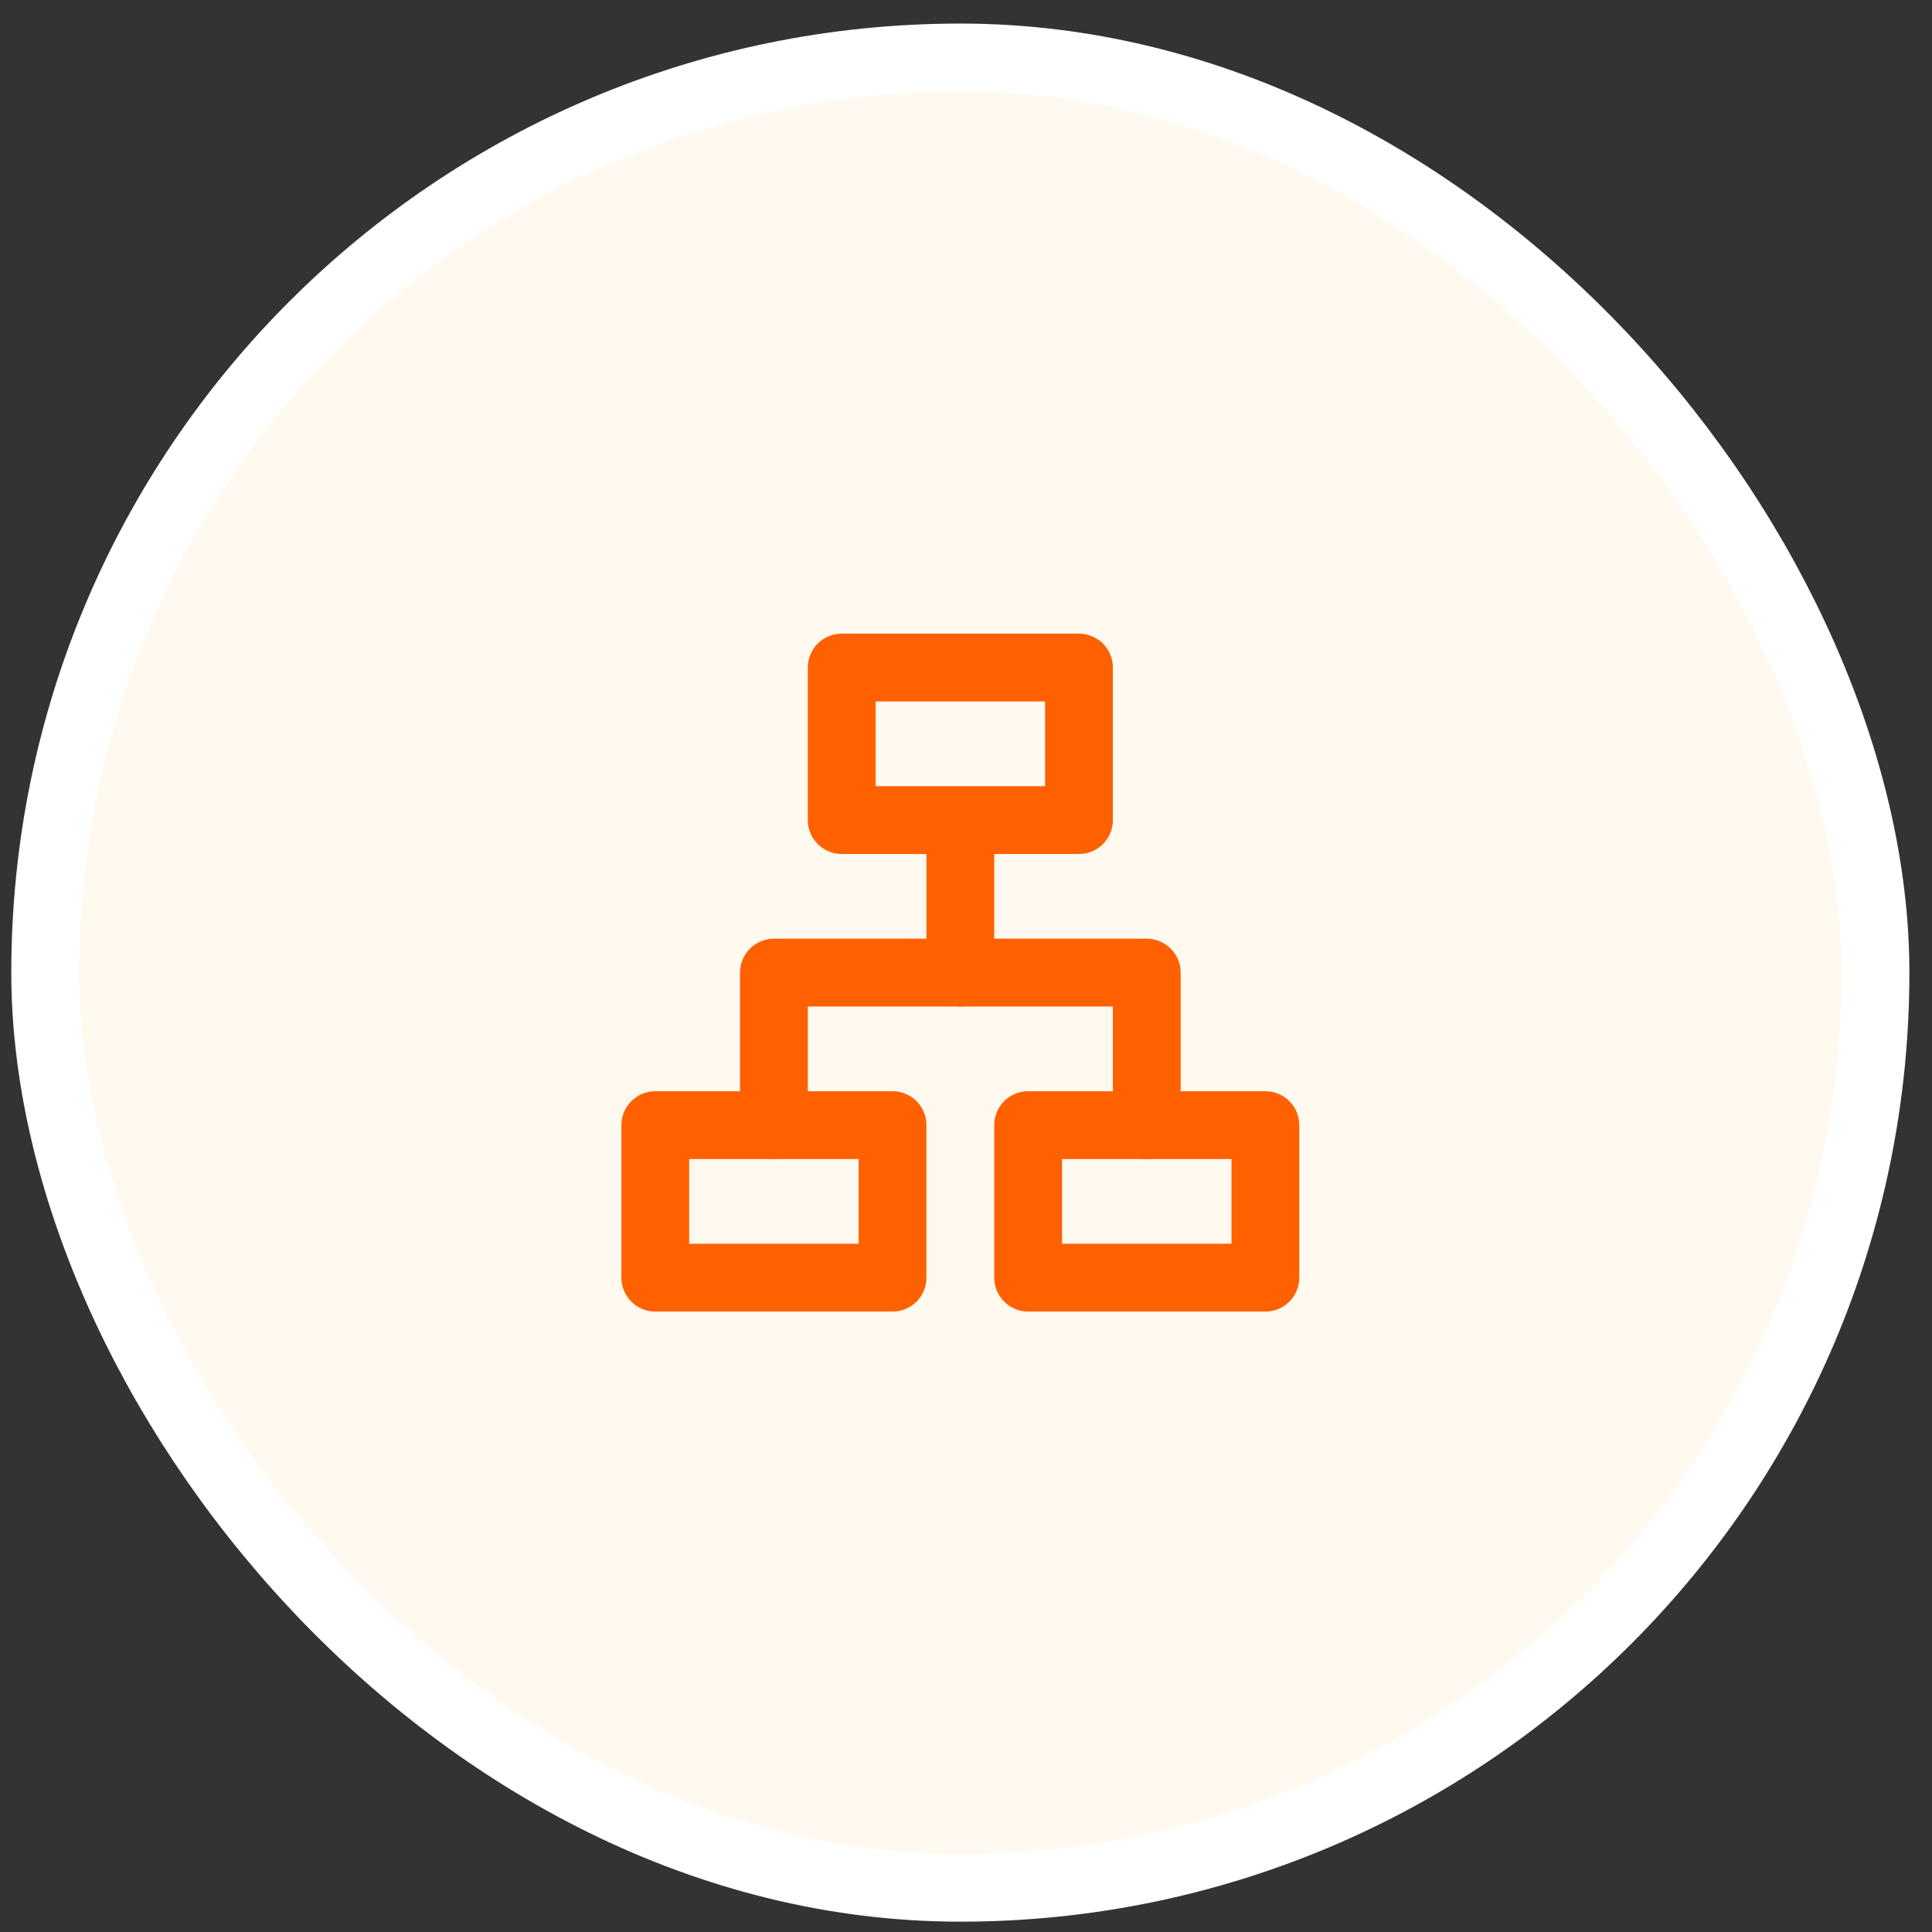 <svg width="57" height="57" viewBox="0 0 57 57" fill="none" xmlns="http://www.w3.org/2000/svg">
<rect x="0" y="0" width="57" height="57" fill="#333333" stroke="none"/>
<rect x="1.333" y="1.695" width="54" height="54" rx="27" fill="#FFF9EF"/>
<rect x="1.333" y="1.695" width="54" height="54" rx="27" stroke="white" stroke-width="2"/>
<path d="M31.833 19.695H24.833V24.195H31.833V19.695Z" stroke="#FF6100" stroke-width="2" stroke-linejoin="round"/>
<path d="M26.333 33.195H19.333V37.695H26.333V33.195Z" stroke="#FF6100" stroke-width="2" stroke-linejoin="round"/>
<path d="M37.333 33.195H30.333V37.695H37.333V33.195Z" stroke="#FF6100" stroke-width="2" stroke-linejoin="round"/>
<path d="M28.333 24.695V28.695" stroke="#FF6100" stroke-width="2" stroke-linecap="round" stroke-linejoin="round"/>
<path d="M22.833 33.195V28.695H33.833V33.195" stroke="#FF6100" stroke-width="2" stroke-linecap="round" stroke-linejoin="round"/>
</svg>
